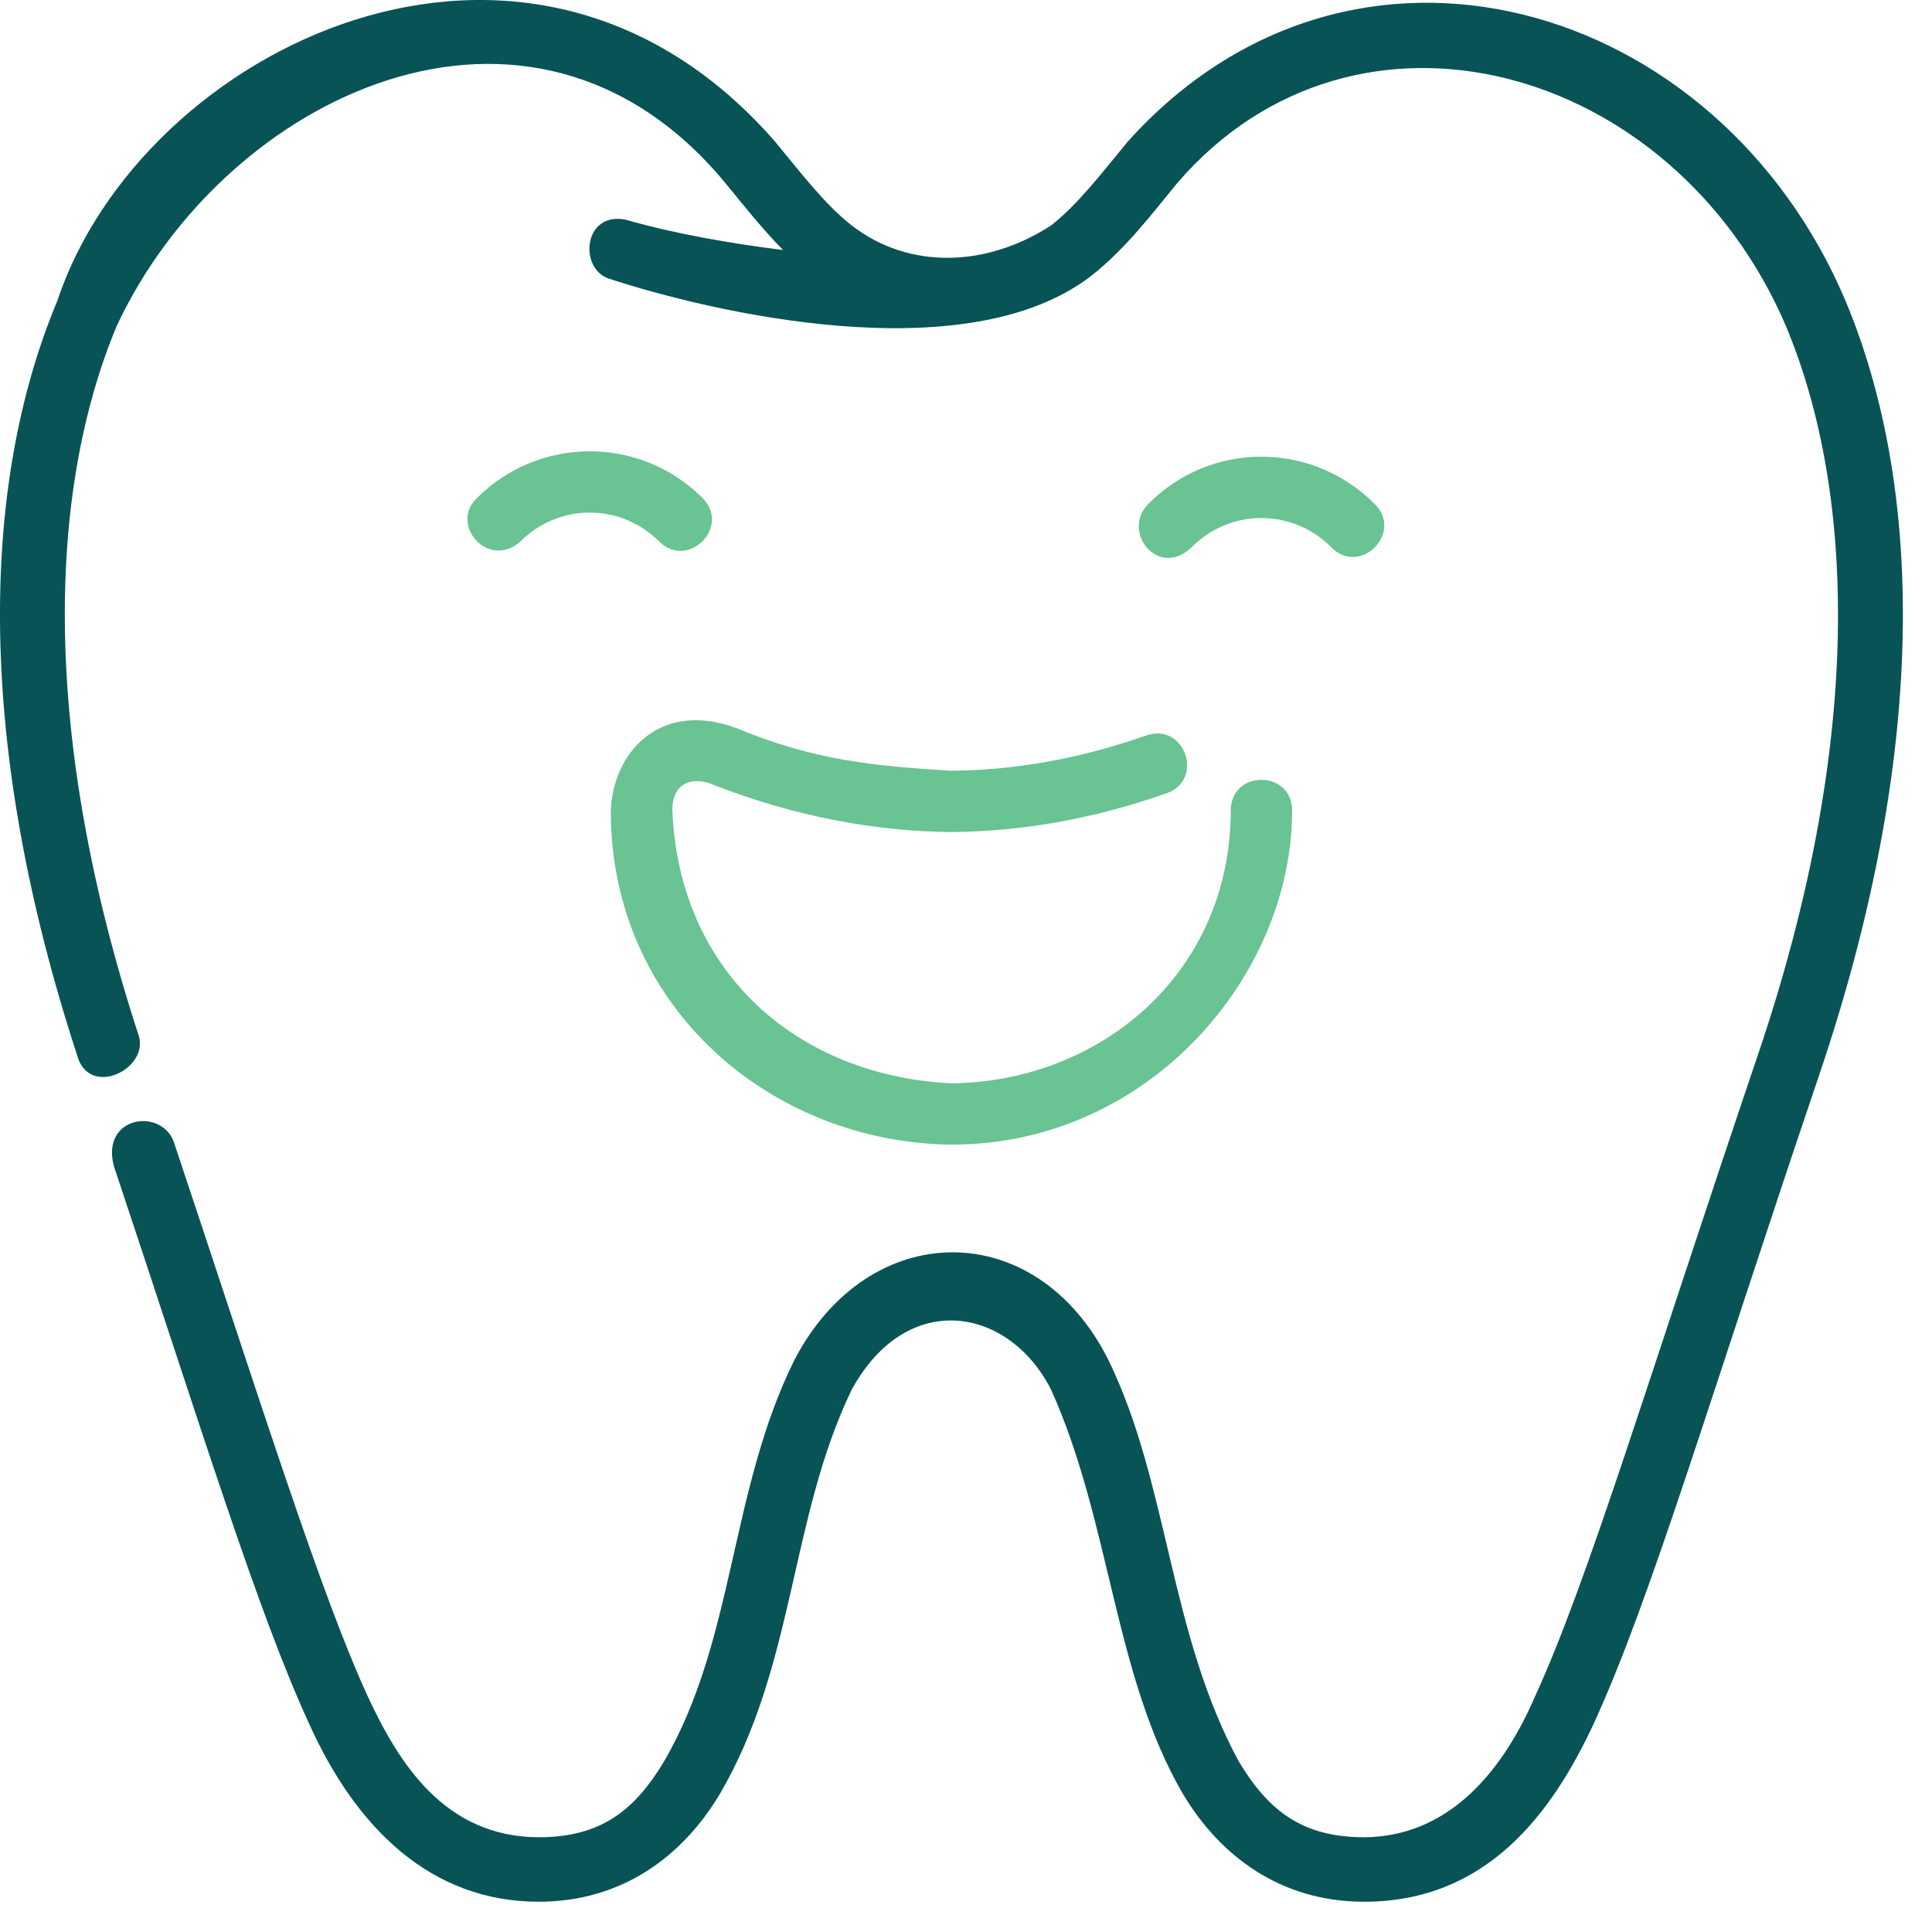 <?xml version="1.0" encoding="UTF-8"?> <svg xmlns="http://www.w3.org/2000/svg" width="54" height="54" viewBox="0 0 54 54" fill="none"><path d="M31.523 3.955C30.763 4.878 30.114 5.724 29.38 6.3C27.594 7.459 25.432 7.557 23.803 6.3C23.07 5.724 22.421 4.878 21.661 3.955C14.736 -3.987 3.946 1.349 1.601 8.411C-0.578 13.619 -0.664 20.86 2.155 29.493C2.475 30.689 4.119 29.911 3.89 28.986C1.152 20.627 1.307 13.786 3.264 9.107C6.274 2.663 14.836 -1.445 20.264 5.104C20.778 5.728 21.29 6.384 21.888 6.988C20.453 6.808 18.89 6.544 17.489 6.141C16.311 5.9 16.166 7.499 17.014 7.786C19.778 8.696 26.968 10.425 30.493 7.716C31.475 6.943 32.185 5.989 32.915 5.104C37.897 -0.664 46.77 1.773 49.915 9.107C51.911 13.878 52.045 20.892 49.137 29.476C46.066 38.541 44.389 44.185 42.903 47.419C41.913 49.709 40.363 51.336 38.13 51.352C36.379 51.352 35.44 50.592 34.621 49.227C32.677 45.636 32.662 41.468 30.986 38.024C28.967 33.973 24.27 34.018 22.198 38.024C20.395 41.666 20.534 45.847 18.563 49.227C17.744 50.592 16.806 51.352 15.055 51.352C12.414 51.342 11.137 49.259 10.281 47.419C8.963 44.552 7.344 39.368 4.888 32.007C4.601 30.933 2.798 31.157 3.184 32.597C5.678 40.075 7.201 45.049 8.637 48.172C9.945 51.086 12.04 53.154 15.055 53.154C17.407 53.154 19.086 51.864 20.112 50.156C22.225 46.559 22.074 42.412 23.81 38.833C25.359 36.017 28.197 36.528 29.374 38.833C31.052 42.553 31.129 46.833 33.072 50.156C34.098 51.864 35.778 53.154 38.13 53.154C41.535 53.154 43.367 50.711 44.547 48.172C46.148 44.688 47.783 39.089 50.845 30.052C53.854 21.171 53.81 13.732 51.584 8.411C48.016 -0.025 37.792 -3.013 31.523 3.955Z" fill="#085356"></path><path d="M20.575 20.347C18.404 19.554 17.119 21.078 17.072 22.674C17.072 28.119 21.523 31.934 26.593 31.993C32.143 31.993 36.114 27.234 36.114 22.674C36.14 21.53 34.425 21.492 34.401 22.636C34.401 27.206 30.755 30.232 26.593 30.28C22.317 30.072 18.979 27.206 18.792 22.649C18.792 21.754 19.507 21.746 19.905 21.922C22.22 22.827 24.461 23.236 26.587 23.256C26.59 23.256 26.597 23.256 26.6 23.256C28.518 23.24 30.525 22.904 32.6 22.175C33.679 21.8 33.116 20.181 32.037 20.557C30.138 21.224 28.326 21.526 26.6 21.543C24.44 21.411 22.775 21.261 20.575 20.347Z" fill="#69C392"></path><path d="M13.336 13.916C14.171 13.081 15.304 12.614 16.485 12.614C17.665 12.614 18.798 13.081 19.633 13.916C20.442 14.725 19.228 15.939 18.419 15.13C17.905 14.616 17.212 14.327 16.485 14.327C15.758 14.327 15.064 14.616 14.55 15.13C13.66 15.937 12.54 14.662 13.336 13.916Z" fill="#69C392"></path><path d="M32.112 14.068C32.947 13.233 34.074 12.765 35.255 12.765C36.435 12.765 37.568 13.233 38.403 14.068C39.265 14.872 38.004 16.139 37.195 15.282C36.681 14.768 35.981 14.479 35.255 14.479C34.528 14.479 33.834 14.768 33.32 15.282C32.386 16.206 31.307 14.855 32.112 14.068Z" fill="#69C392"></path></svg> 
